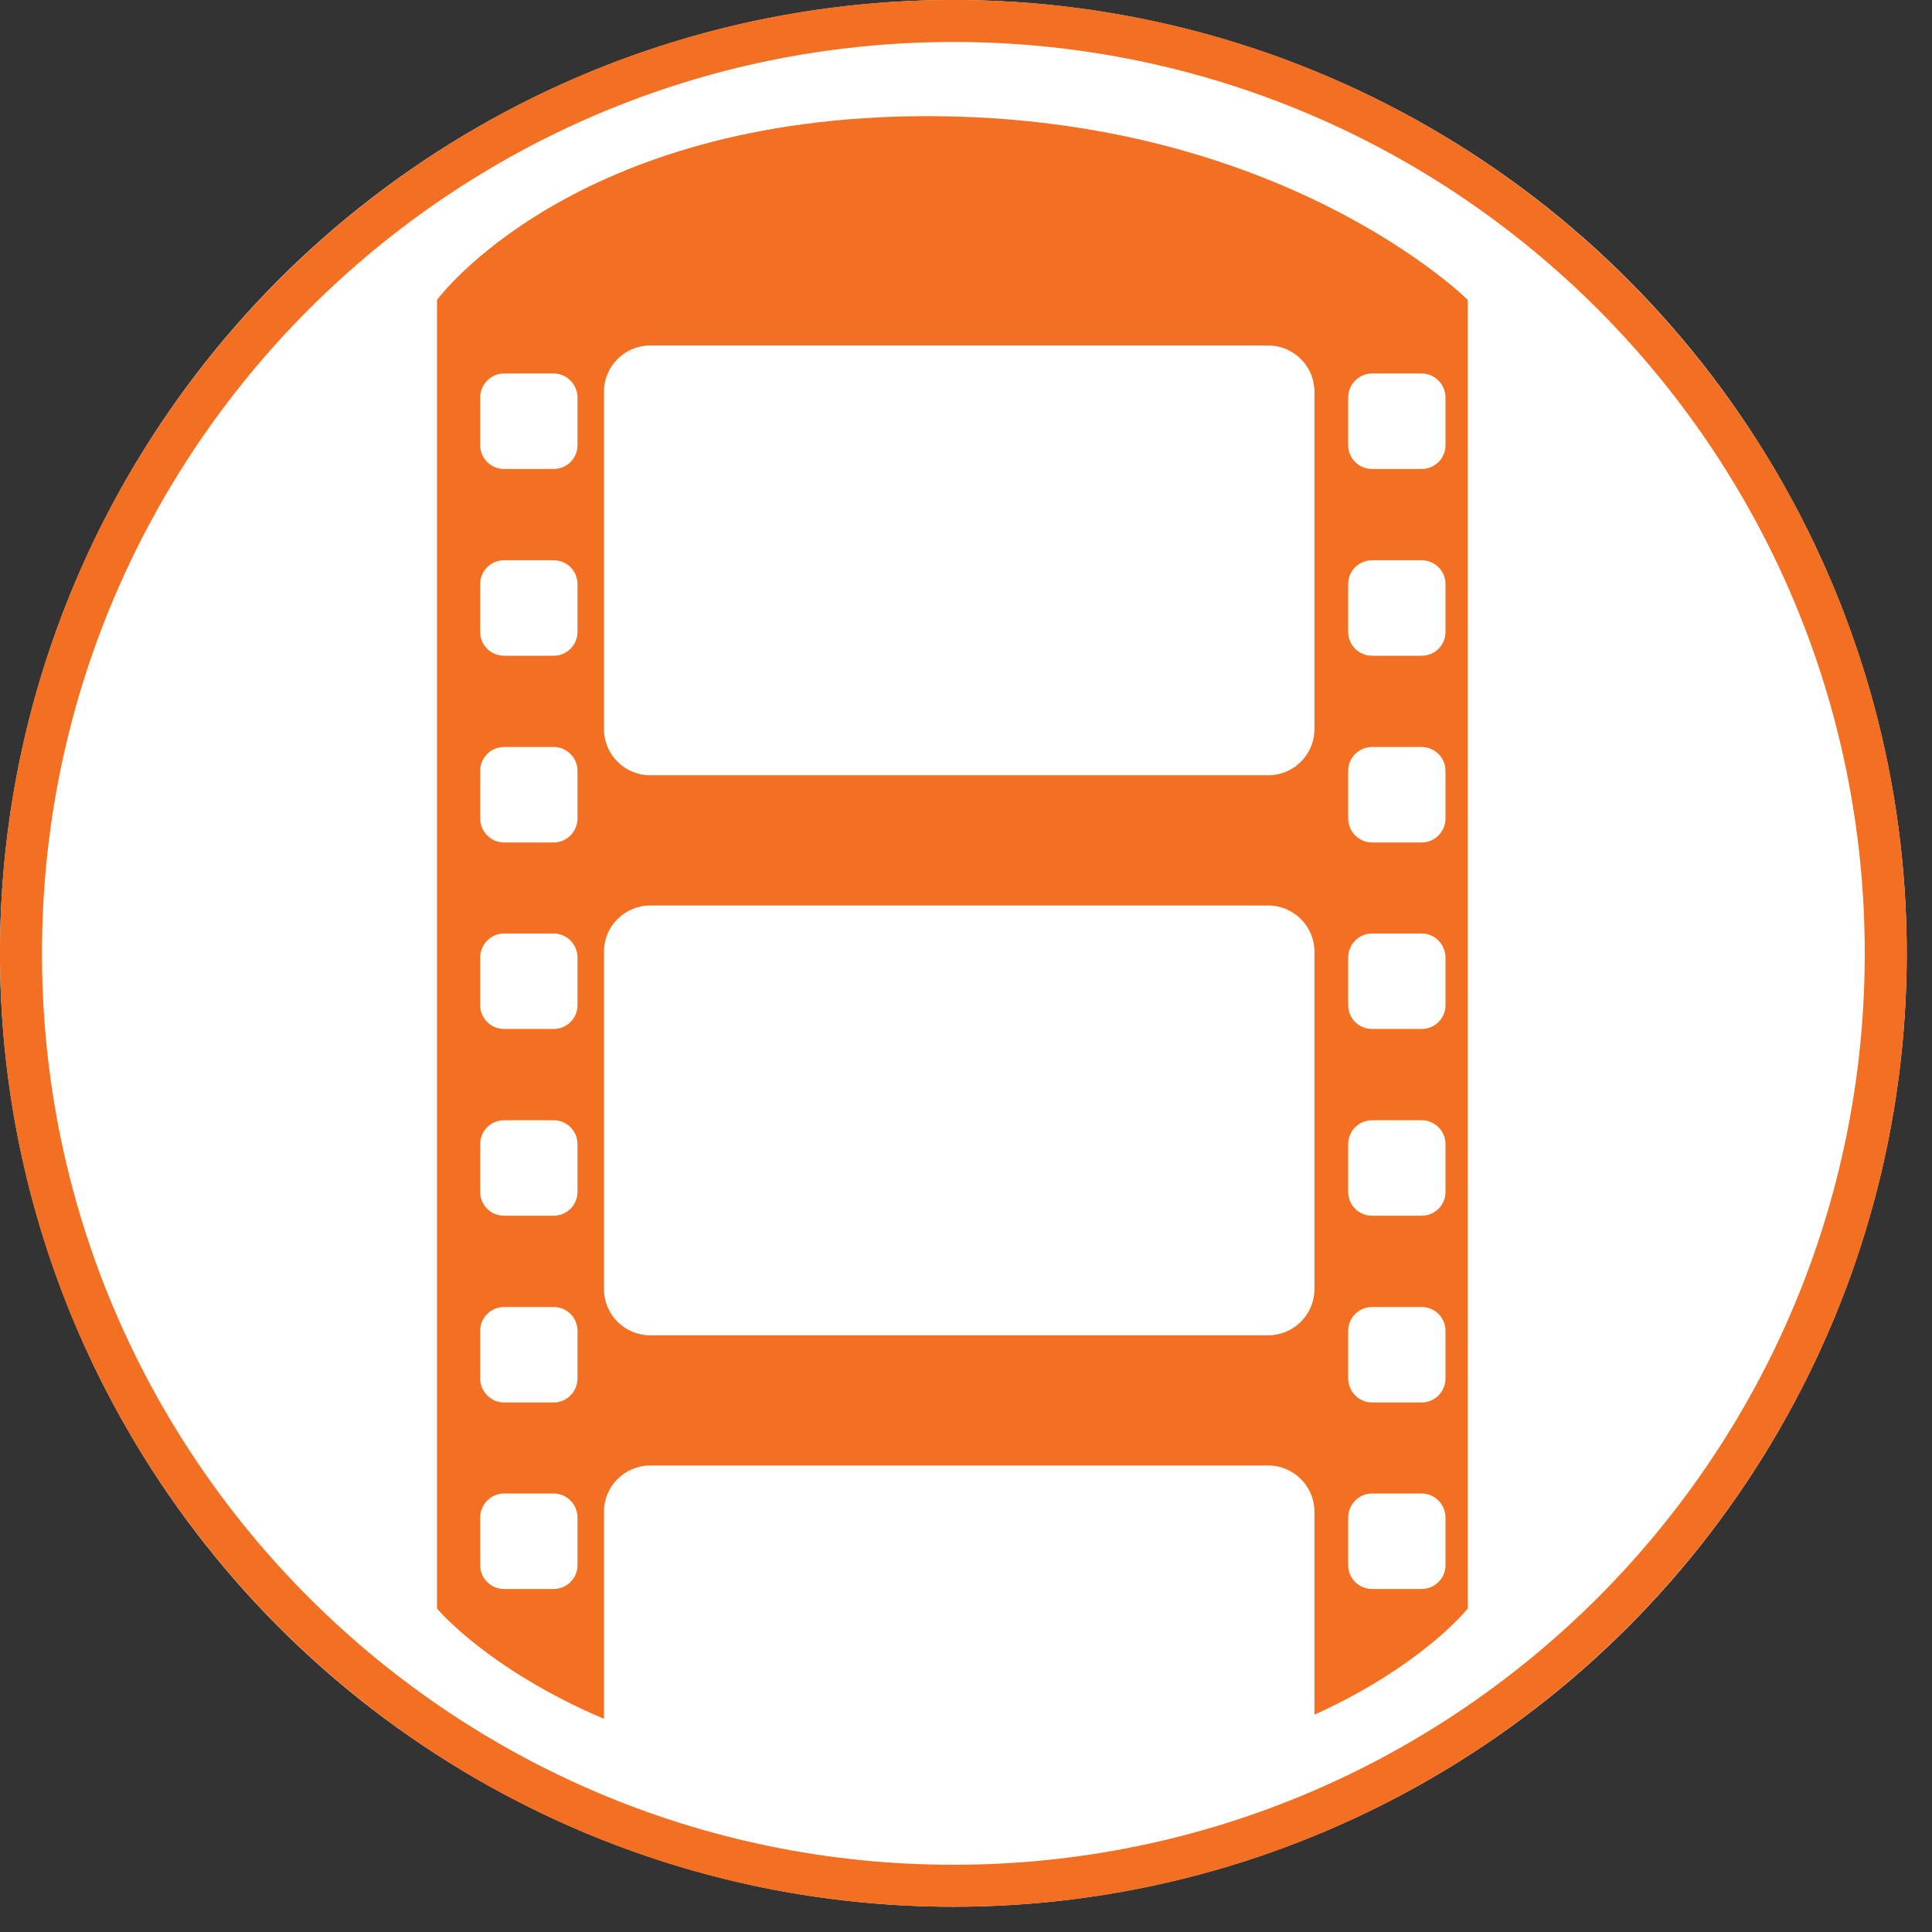 <?xml version="1.0" encoding="UTF-8" standalone="no"?>
<!DOCTYPE svg PUBLIC "-//W3C//DTD SVG 1.1//EN" "http://www.w3.org/Graphics/SVG/1.1/DTD/svg11.dtd">
<svg width="100%" height="100%" viewBox="0 0 69 69" version="1.1" xmlns="http://www.w3.org/2000/svg" xmlns:xlink="http://www.w3.org/1999/xlink" xml:space="preserve" xmlns:serif="http://www.serif.com/" style="fill-rule:evenodd;clip-rule:evenodd;stroke-linejoin:round;stroke-miterlimit:2;">
    <rect x="0" y="0" width="69" height="69" fill="#333333" stroke="none"/>
    <g transform="matrix(1,0,0,1,-905.458,-1642.93)">
        <g transform="matrix(1,0,0,1,-500,0)">
            <g transform="matrix(1,0,0,1,542.876,382.509)">
                <circle cx="896.631" cy="1294.47" r="34.049" style="fill:white;"/>
                <path d="M896.631,1260.42C915.423,1260.42 930.68,1275.68 930.68,1294.47C930.68,1313.26 915.423,1328.52 896.631,1328.52C877.838,1328.52 862.581,1313.26 862.581,1294.47C862.581,1275.68 877.838,1260.42 896.631,1260.42ZM896.631,1261.92C878.666,1261.92 864.081,1276.51 864.081,1294.47C864.081,1312.44 878.666,1327.02 896.631,1327.02C914.595,1327.02 929.18,1312.44 929.18,1294.47C929.18,1276.51 914.595,1261.92 896.631,1261.92Z" style="fill:rgb(243,111,33);"/>
            </g>
        </g>
        <g transform="matrix(1,0,0,1,-500,0)">
            <g transform="matrix(1,0,0,1,457.876,-36.491)">
                <path d="M994.526,1740.66L994.526,1733.41C994.526,1732.5 993.785,1731.76 992.872,1731.76L970.806,1731.76C969.893,1731.76 969.152,1732.5 969.152,1733.41L969.152,1740.81C964.982,1739.03 963.19,1736.87 963.19,1736.87L963.19,1690.13C963.19,1690.13 968.006,1683.57 980.705,1683.57C993.404,1683.57 1000,1690.13 1000,1690.13L1000,1736.87C1000,1736.87 998.388,1738.91 994.526,1740.66ZM999.207,1726.95C999.207,1726.48 998.825,1726.1 998.355,1726.1L996.583,1726.1C996.113,1726.1 995.731,1726.48 995.731,1726.95L995.731,1728.65C995.731,1729.12 996.113,1729.51 996.583,1729.51L998.355,1729.51C998.825,1729.51 999.207,1729.12 999.207,1728.65L999.207,1726.95ZM968.207,1733.62C968.207,1733.15 967.825,1732.76 967.355,1732.76L965.583,1732.76C965.113,1732.76 964.731,1733.15 964.731,1733.62L964.731,1735.32C964.731,1735.79 965.113,1736.17 965.583,1736.17L967.355,1736.17C967.825,1736.17 968.207,1735.79 968.207,1735.32L968.207,1733.62ZM999.207,1706.95C999.207,1706.48 998.825,1706.1 998.355,1706.1L996.583,1706.1C996.113,1706.1 995.731,1706.48 995.731,1706.95L995.731,1708.65C995.731,1709.12 996.113,1709.51 996.583,1709.51L998.355,1709.51C998.825,1709.51 999.207,1709.12 999.207,1708.65L999.207,1706.95ZM999.207,1693.62C999.207,1693.15 998.825,1692.76 998.355,1692.76L996.583,1692.76C996.113,1692.76 995.731,1693.15 995.731,1693.62L995.731,1695.32C995.731,1695.79 996.113,1696.17 996.583,1696.17L998.355,1696.17C998.825,1696.17 999.207,1695.79 999.207,1695.32L999.207,1693.62ZM999.207,1720.28C999.207,1719.81 998.825,1719.43 998.355,1719.43L996.583,1719.43C996.113,1719.43 995.731,1719.81 995.731,1720.28L995.731,1721.99C995.731,1722.46 996.113,1722.84 996.583,1722.84L998.355,1722.84C998.825,1722.84 999.207,1722.46 999.207,1721.99L999.207,1720.28ZM994.526,1713.41C994.526,1712.5 993.785,1711.76 992.872,1711.76L970.806,1711.76C969.893,1711.76 969.152,1712.5 969.152,1713.41L969.152,1725.46C969.152,1726.37 969.893,1727.11 970.806,1727.11L992.872,1727.11C993.785,1727.11 994.526,1726.37 994.526,1725.46L994.526,1713.41ZM999.207,1700.28C999.207,1699.81 998.825,1699.43 998.355,1699.43L996.583,1699.43C996.113,1699.43 995.731,1699.81 995.731,1700.28L995.731,1701.99C995.731,1702.46 996.113,1702.84 996.583,1702.84L998.355,1702.84C998.825,1702.84 999.207,1702.46 999.207,1701.99L999.207,1700.28ZM968.207,1700.28C968.207,1699.81 967.825,1699.43 967.355,1699.43L965.583,1699.43C965.113,1699.43 964.731,1699.81 964.731,1700.28L964.731,1701.99C964.731,1702.46 965.113,1702.84 965.583,1702.84L967.355,1702.84C967.825,1702.84 968.207,1702.46 968.207,1701.99L968.207,1700.28ZM999.207,1713.62C999.207,1713.15 998.825,1712.76 998.355,1712.76L996.583,1712.76C996.113,1712.76 995.731,1713.15 995.731,1713.62L995.731,1715.32C995.731,1715.79 996.113,1716.17 996.583,1716.17L998.355,1716.17C998.825,1716.17 999.207,1715.79 999.207,1715.32L999.207,1713.62ZM994.526,1693.41C994.526,1692.5 993.785,1691.76 992.872,1691.76L970.806,1691.76C969.893,1691.76 969.152,1692.5 969.152,1693.41L969.152,1705.46C969.152,1706.37 969.893,1707.11 970.806,1707.11L992.872,1707.11C993.785,1707.11 994.526,1706.37 994.526,1705.46L994.526,1693.41ZM968.207,1713.62C968.207,1713.15 967.825,1712.76 967.355,1712.76L965.583,1712.76C965.113,1712.76 964.731,1713.15 964.731,1713.62L964.731,1715.32C964.731,1715.79 965.113,1716.17 965.583,1716.17L967.355,1716.17C967.825,1716.17 968.207,1715.79 968.207,1715.32L968.207,1713.62ZM968.207,1726.95C968.207,1726.48 967.825,1726.1 967.355,1726.1L965.583,1726.1C965.113,1726.1 964.731,1726.48 964.731,1726.95L964.731,1728.65C964.731,1729.12 965.113,1729.51 965.583,1729.51L967.355,1729.51C967.825,1729.51 968.207,1729.12 968.207,1728.65L968.207,1726.95ZM968.207,1693.62C968.207,1693.15 967.825,1692.76 967.355,1692.76L965.583,1692.76C965.113,1692.76 964.731,1693.15 964.731,1693.62L964.731,1695.32C964.731,1695.79 965.113,1696.17 965.583,1696.17L967.355,1696.17C967.825,1696.17 968.207,1695.79 968.207,1695.32L968.207,1693.62ZM968.207,1706.95C968.207,1706.48 967.825,1706.1 967.355,1706.1L965.583,1706.1C965.113,1706.1 964.731,1706.48 964.731,1706.95L964.731,1708.65C964.731,1709.12 965.113,1709.51 965.583,1709.51L967.355,1709.51C967.825,1709.51 968.207,1709.12 968.207,1708.65L968.207,1706.95ZM999.207,1733.62C999.207,1733.15 998.825,1732.76 998.355,1732.76L996.583,1732.76C996.113,1732.76 995.731,1733.15 995.731,1733.62L995.731,1735.32C995.731,1735.79 996.113,1736.17 996.583,1736.17L998.355,1736.17C998.825,1736.17 999.207,1735.79 999.207,1735.32L999.207,1733.62ZM968.207,1720.28C968.207,1719.81 967.825,1719.43 967.355,1719.43L965.583,1719.43C965.113,1719.43 964.731,1719.81 964.731,1720.28L964.731,1721.99C964.731,1722.46 965.113,1722.84 965.583,1722.84L967.355,1722.84C967.825,1722.84 968.207,1722.46 968.207,1721.99L968.207,1720.28Z" style="fill:rgb(243,111,33);"/>
            </g>
        </g>
    </g>
</svg>
